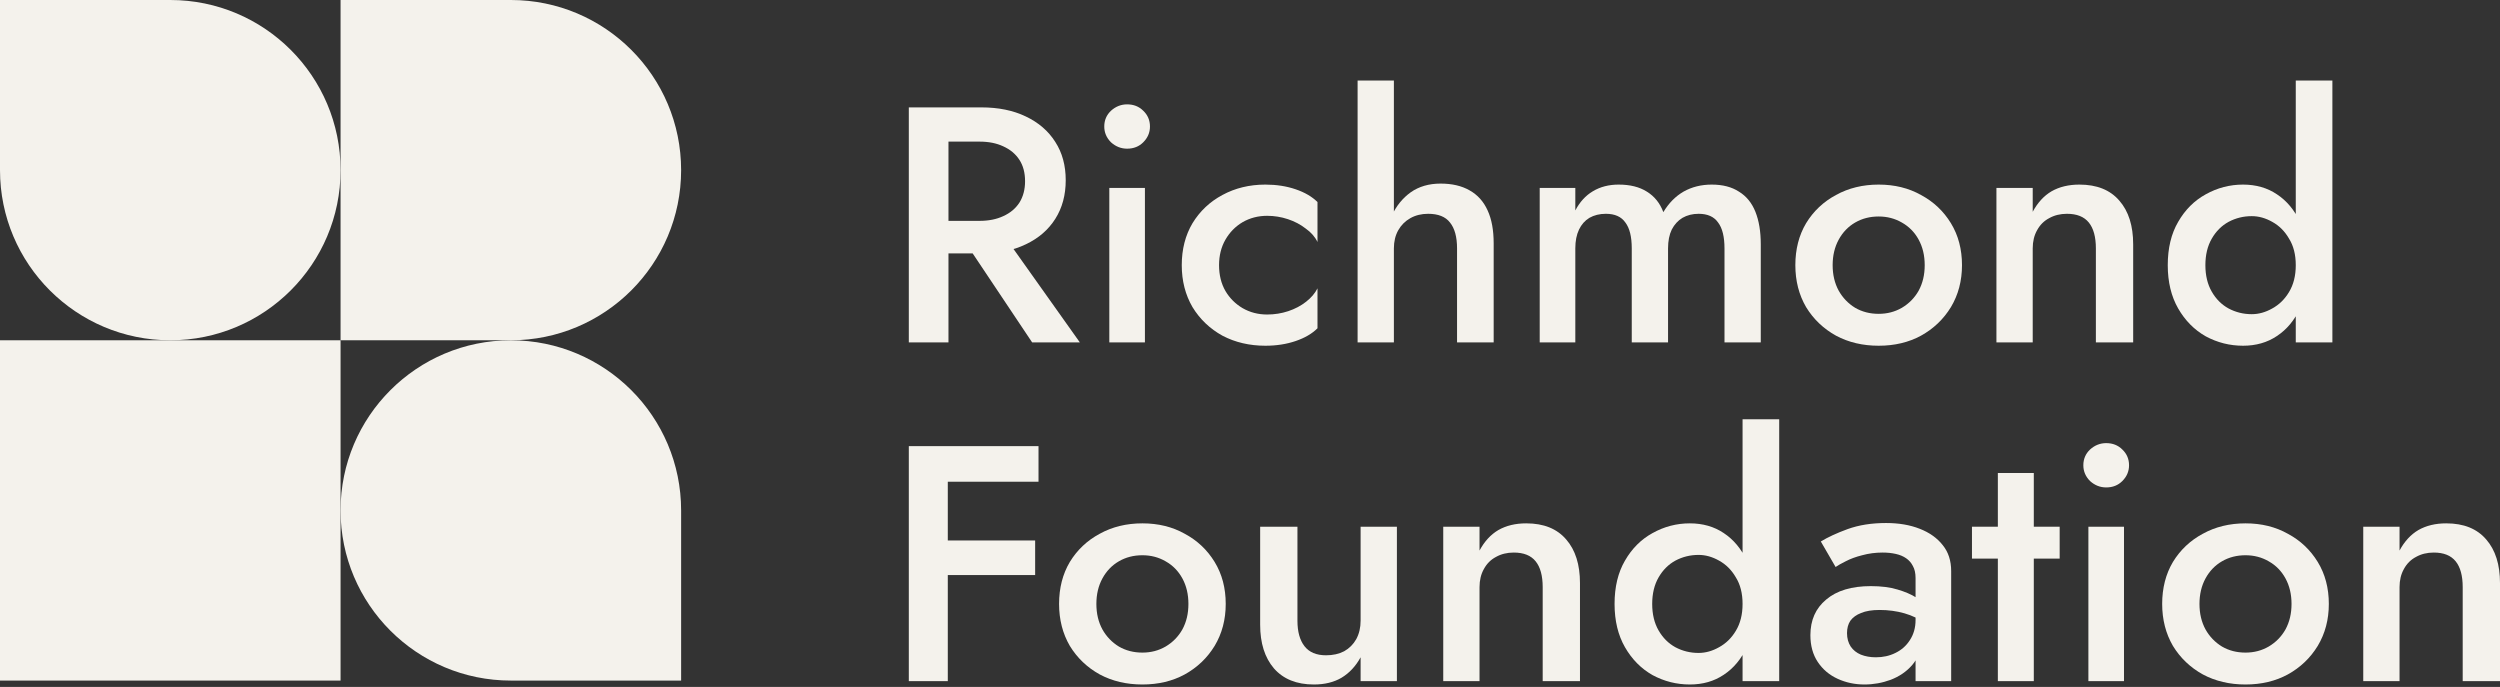 <?xml version="1.0" encoding="UTF-8"?> <svg xmlns="http://www.w3.org/2000/svg" width="222" height="61" viewBox="0 0 222 61" fill="none"><rect x="0" y="0" width="222" height="61" fill="#333333" stroke="none"/><path d="M84.999 20.446H88.818L95.889 30.403H91.653L84.999 20.446ZM80.703 9.536H84.224V30.403H80.703V9.536ZM82.792 12.576V9.536H87.148C88.659 9.536 89.972 9.804 91.086 10.34C92.22 10.877 93.095 11.632 93.711 12.606C94.328 13.56 94.636 14.693 94.636 16.005C94.636 17.316 94.328 18.459 93.711 19.433C93.095 20.407 92.22 21.162 91.086 21.698C89.972 22.235 88.659 22.503 87.148 22.503H82.792V19.612H86.998C87.794 19.612 88.49 19.473 89.087 19.194C89.704 18.916 90.181 18.518 90.519 18.002C90.857 17.465 91.026 16.829 91.026 16.094C91.026 15.339 90.857 14.703 90.519 14.186C90.181 13.669 89.704 13.272 89.087 12.994C88.49 12.715 87.794 12.576 86.998 12.576H82.792Z" fill="#F4F2EC"></path><path d="M98.059 11.235C98.059 10.678 98.258 10.211 98.656 9.834C99.074 9.456 99.551 9.267 100.088 9.267C100.665 9.267 101.142 9.456 101.52 9.834C101.918 10.211 102.117 10.678 102.117 11.235C102.117 11.771 101.918 12.238 101.52 12.636C101.142 13.013 100.665 13.202 100.088 13.202C99.551 13.202 99.074 13.013 98.656 12.636C98.258 12.238 98.059 11.771 98.059 11.235ZM98.507 16.69H101.669V30.403H98.507V16.69Z" fill="#F4F2EC"></path><path d="M108.252 23.547C108.252 24.421 108.441 25.186 108.819 25.842C109.196 26.478 109.704 26.985 110.34 27.362C110.997 27.74 111.723 27.929 112.518 27.929C113.174 27.929 113.801 27.829 114.398 27.631C114.994 27.432 115.522 27.154 115.979 26.796C116.436 26.438 116.775 26.041 116.993 25.604V29.151C116.516 29.628 115.87 30.006 115.054 30.284C114.239 30.562 113.344 30.701 112.369 30.701C110.957 30.701 109.684 30.403 108.55 29.807C107.436 29.191 106.551 28.346 105.895 27.273C105.258 26.18 104.94 24.938 104.94 23.547C104.94 22.136 105.258 20.893 105.895 19.82C106.551 18.747 107.436 17.912 108.55 17.316C109.684 16.7 110.957 16.392 112.369 16.392C113.344 16.392 114.239 16.531 115.054 16.809C115.87 17.088 116.516 17.465 116.993 17.942V21.49C116.775 21.033 116.427 20.635 115.949 20.297C115.492 19.939 114.965 19.661 114.368 19.462C113.771 19.264 113.155 19.164 112.518 19.164C111.723 19.164 110.997 19.353 110.34 19.731C109.704 20.108 109.196 20.625 108.819 21.281C108.441 21.937 108.252 22.692 108.252 23.547Z" fill="#F4F2EC"></path><path d="M123.777 7.151V30.403H120.555V7.151H123.777ZM129.386 22.056C129.386 21.043 129.177 20.277 128.76 19.761C128.362 19.244 127.715 18.985 126.82 18.985C126.224 18.985 125.697 19.115 125.239 19.373C124.782 19.631 124.424 19.989 124.165 20.446C123.907 20.903 123.777 21.44 123.777 22.056H123.002C123.002 20.963 123.2 19.989 123.598 19.135C123.996 18.28 124.553 17.594 125.269 17.078C126.005 16.561 126.89 16.303 127.924 16.303C128.939 16.303 129.794 16.501 130.49 16.899C131.206 17.296 131.743 17.892 132.101 18.687C132.459 19.462 132.638 20.436 132.638 21.609V30.403H129.386V22.056Z" fill="#F4F2EC"></path><path d="M156.357 21.698V30.403H153.135V22.056C153.135 21.023 152.946 20.258 152.568 19.761C152.21 19.244 151.633 18.985 150.838 18.985C150.301 18.985 149.823 19.105 149.406 19.343C149.008 19.582 148.689 19.93 148.451 20.387C148.232 20.844 148.123 21.4 148.123 22.056V30.403H144.9V22.056C144.9 21.023 144.711 20.258 144.334 19.761C143.975 19.244 143.399 18.985 142.603 18.985C142.046 18.985 141.559 19.105 141.141 19.343C140.743 19.582 140.435 19.93 140.216 20.387C139.997 20.844 139.888 21.4 139.888 22.056V30.403H136.726V16.69H139.888V18.687C140.286 17.932 140.803 17.366 141.439 16.988C142.096 16.591 142.862 16.392 143.737 16.392C144.751 16.392 145.587 16.601 146.243 17.018C146.919 17.435 147.407 18.041 147.705 18.837C148.182 18.041 148.779 17.435 149.495 17.018C150.231 16.601 151.066 16.392 152.001 16.392C152.976 16.392 153.781 16.601 154.418 17.018C155.074 17.416 155.562 18.012 155.88 18.807C156.198 19.602 156.357 20.566 156.357 21.698Z" fill="#F4F2EC"></path><path d="M159.427 23.547C159.427 22.136 159.745 20.893 160.382 19.82C161.038 18.747 161.923 17.912 163.037 17.316C164.151 16.7 165.414 16.392 166.826 16.392C168.239 16.392 169.492 16.7 170.586 17.316C171.699 17.912 172.585 18.747 173.241 19.82C173.897 20.893 174.225 22.136 174.225 23.547C174.225 24.938 173.897 26.18 173.241 27.273C172.585 28.346 171.699 29.191 170.586 29.807C169.492 30.403 168.239 30.701 166.826 30.701C165.414 30.701 164.151 30.403 163.037 29.807C161.923 29.191 161.038 28.346 160.382 27.273C159.745 26.18 159.427 24.938 159.427 23.547ZM162.739 23.547C162.739 24.401 162.918 25.156 163.276 25.812C163.634 26.448 164.121 26.955 164.738 27.333C165.354 27.69 166.051 27.869 166.826 27.869C167.582 27.869 168.268 27.69 168.885 27.333C169.521 26.955 170.019 26.448 170.377 25.812C170.735 25.156 170.914 24.401 170.914 23.547C170.914 22.692 170.735 21.937 170.377 21.281C170.019 20.625 169.521 20.118 168.885 19.761C168.268 19.403 167.582 19.224 166.826 19.224C166.051 19.224 165.354 19.403 164.738 19.761C164.121 20.118 163.634 20.625 163.276 21.281C162.918 21.937 162.739 22.692 162.739 23.547Z" fill="#F4F2EC"></path><path d="M186.114 22.056C186.114 21.043 185.905 20.277 185.488 19.761C185.07 19.244 184.424 18.985 183.548 18.985C182.952 18.985 182.425 19.115 181.967 19.373C181.51 19.612 181.152 19.969 180.893 20.446C180.634 20.903 180.505 21.44 180.505 22.056V30.403H177.283V16.69H180.505V18.807C180.943 17.992 181.5 17.386 182.176 16.988C182.872 16.591 183.698 16.392 184.652 16.392C186.204 16.392 187.387 16.869 188.203 17.823C189.018 18.757 189.426 20.049 189.426 21.698V30.403H186.114V22.056Z" fill="#F4F2EC"></path><path d="M203.864 7.151H207.116V30.403H203.864V7.151ZM192.497 23.547C192.497 22.036 192.805 20.754 193.421 19.701C194.038 18.628 194.854 17.813 195.868 17.256C196.902 16.68 198.006 16.392 199.18 16.392C200.333 16.392 201.338 16.68 202.193 17.256C203.068 17.833 203.754 18.658 204.252 19.731C204.769 20.784 205.027 22.056 205.027 23.547C205.027 25.017 204.769 26.289 204.252 27.362C203.754 28.436 203.068 29.26 202.193 29.837C201.338 30.413 200.333 30.701 199.18 30.701C198.006 30.701 196.902 30.423 195.868 29.866C194.854 29.29 194.038 28.465 193.421 27.392C192.805 26.319 192.497 25.037 192.497 23.547ZM195.838 23.547C195.838 24.461 196.027 25.246 196.405 25.902C196.783 26.558 197.28 27.054 197.897 27.392C198.533 27.73 199.22 27.899 199.955 27.899C200.572 27.899 201.179 27.73 201.775 27.392C202.392 27.054 202.889 26.567 203.267 25.931C203.665 25.276 203.864 24.481 203.864 23.547C203.864 22.613 203.665 21.828 203.267 21.192C202.889 20.536 202.392 20.039 201.775 19.701C201.179 19.363 200.572 19.194 199.955 19.194C199.22 19.194 198.533 19.363 197.897 19.701C197.28 20.039 196.783 20.536 196.405 21.192C196.027 21.847 195.838 22.632 195.838 23.547Z" fill="#F4F2EC"></path><path d="M82.881 42.777V39.617H92.22V42.777H82.881ZM82.881 51.065V47.994H91.921V51.065H82.881ZM80.703 39.617H84.164V60.485H80.703V39.617Z" fill="#F4F2EC"></path><path d="M94.046 53.629C94.046 52.218 94.364 50.975 95.001 49.902C95.657 48.829 96.542 47.994 97.656 47.398C98.77 46.782 100.033 46.474 101.445 46.474C102.857 46.474 104.11 46.782 105.204 47.398C106.318 47.994 107.203 48.829 107.86 49.902C108.516 50.975 108.844 52.218 108.844 53.629C108.844 55.02 108.516 56.262 107.86 57.355C107.203 58.428 106.318 59.273 105.204 59.889C104.11 60.485 102.857 60.783 101.445 60.783C100.033 60.783 98.77 60.485 97.656 59.889C96.542 59.273 95.657 58.428 95.001 57.355C94.364 56.262 94.046 55.02 94.046 53.629ZM97.358 53.629C97.358 54.483 97.537 55.238 97.895 55.894C98.253 56.53 98.74 57.037 99.356 57.414C99.973 57.772 100.669 57.951 101.445 57.951C102.201 57.951 102.887 57.772 103.504 57.414C104.14 57.037 104.637 56.53 104.995 55.894C105.353 55.238 105.532 54.483 105.532 53.629C105.532 52.774 105.353 52.019 104.995 51.363C104.637 50.707 104.14 50.2 103.504 49.843C102.887 49.485 102.201 49.306 101.445 49.306C100.669 49.306 99.973 49.485 99.356 49.843C98.74 50.2 98.253 50.707 97.895 51.363C97.537 52.019 97.358 52.774 97.358 53.629Z" fill="#F4F2EC"></path><path d="M115.213 55.119C115.213 56.093 115.422 56.848 115.84 57.385C116.258 57.921 116.894 58.19 117.749 58.19C118.366 58.19 118.903 58.07 119.36 57.832C119.818 57.574 120.176 57.216 120.434 56.759C120.693 56.282 120.822 55.735 120.822 55.119V46.772H124.045V60.485H120.822V58.368C120.385 59.163 119.818 59.77 119.122 60.187C118.445 60.584 117.63 60.783 116.675 60.783C115.144 60.783 113.96 60.306 113.125 59.352C112.309 58.398 111.902 57.106 111.902 55.477V46.772H115.213V55.119Z" fill="#F4F2EC"></path><path d="M136.991 52.138C136.991 51.124 136.782 50.359 136.364 49.843C135.947 49.326 135.3 49.067 134.425 49.067C133.828 49.067 133.301 49.197 132.844 49.455C132.386 49.694 132.028 50.051 131.77 50.528C131.511 50.985 131.382 51.522 131.382 52.138V60.485H128.16V46.772H131.382V48.889C131.819 48.074 132.376 47.468 133.053 47.07C133.749 46.673 134.574 46.474 135.529 46.474C137.08 46.474 138.264 46.951 139.079 47.905C139.895 48.839 140.302 50.131 140.302 51.78V60.485H136.991V52.138Z" fill="#F4F2EC"></path><path d="M154.74 37.233H157.993V60.485H154.74V37.233ZM143.373 53.629C143.373 52.118 143.682 50.836 144.298 49.783C144.915 48.71 145.73 47.895 146.745 47.338C147.779 46.762 148.883 46.474 150.056 46.474C151.21 46.474 152.214 46.762 153.07 47.338C153.945 47.915 154.631 48.739 155.128 49.813C155.645 50.866 155.904 52.138 155.904 53.629C155.904 55.099 155.645 56.371 155.128 57.444C154.631 58.517 153.945 59.342 153.07 59.919C152.214 60.495 151.21 60.783 150.056 60.783C148.883 60.783 147.779 60.505 146.745 59.948C145.73 59.372 144.915 58.547 144.298 57.474C143.682 56.401 143.373 55.119 143.373 53.629ZM146.715 53.629C146.715 54.543 146.904 55.328 147.282 55.984C147.66 56.639 148.157 57.136 148.773 57.474C149.41 57.812 150.096 57.981 150.832 57.981C151.449 57.981 152.055 57.812 152.652 57.474C153.269 57.136 153.766 56.649 154.144 56.013C154.542 55.358 154.74 54.563 154.74 53.629C154.74 52.694 154.542 51.909 154.144 51.273C153.766 50.618 153.269 50.121 152.652 49.783C152.055 49.445 151.449 49.276 150.832 49.276C150.096 49.276 149.41 49.445 148.773 49.783C148.157 50.121 147.66 50.618 147.282 51.273C146.904 51.929 146.715 52.714 146.715 53.629Z" fill="#F4F2EC"></path><path d="M164.015 56.222C164.015 56.679 164.125 57.077 164.343 57.414C164.562 57.733 164.861 57.971 165.239 58.13C165.636 58.289 166.084 58.368 166.581 58.368C167.218 58.368 167.794 58.239 168.312 57.981C168.849 57.722 169.276 57.345 169.594 56.848C169.933 56.331 170.102 55.735 170.102 55.059L170.579 56.848C170.579 57.722 170.32 58.458 169.803 59.054C169.306 59.63 168.67 60.068 167.894 60.366C167.138 60.644 166.362 60.783 165.567 60.783C164.711 60.783 163.916 60.614 163.18 60.276C162.444 59.938 161.857 59.442 161.42 58.786C160.982 58.13 160.763 57.335 160.763 56.401C160.763 55.069 161.231 54.016 162.165 53.241C163.1 52.446 164.423 52.048 166.134 52.048C167.049 52.048 167.834 52.148 168.491 52.347C169.167 52.545 169.724 52.784 170.161 53.062C170.599 53.321 170.907 53.559 171.086 53.778V55.417C170.47 54.98 169.813 54.662 169.117 54.463C168.421 54.264 167.685 54.165 166.909 54.165C166.233 54.165 165.686 54.255 165.268 54.433C164.851 54.592 164.532 54.821 164.314 55.119C164.115 55.417 164.015 55.785 164.015 56.222ZM163.001 50.349L161.688 48.084C162.305 47.706 163.1 47.338 164.075 46.981C165.069 46.623 166.203 46.444 167.476 46.444C168.61 46.444 169.604 46.613 170.46 46.951C171.335 47.289 172.021 47.776 172.518 48.412C173.016 49.028 173.264 49.793 173.264 50.707V60.485H170.102V51.333C170.102 50.896 170.022 50.538 169.863 50.26C169.724 49.982 169.525 49.753 169.266 49.574C169.008 49.395 168.699 49.266 168.341 49.187C167.983 49.107 167.596 49.067 167.178 49.067C166.541 49.067 165.935 49.147 165.358 49.306C164.801 49.445 164.314 49.624 163.896 49.843C163.498 50.041 163.2 50.21 163.001 50.349Z" fill="#F4F2EC"></path><path d="M175.111 46.772H182.898V49.604H175.111V46.772ZM177.409 42.002H180.601V60.485H177.409V42.002Z" fill="#F4F2EC"></path><path d="M185.001 41.317C185.001 40.76 185.2 40.293 185.598 39.916C186.016 39.538 186.493 39.349 187.03 39.349C187.607 39.349 188.084 39.538 188.462 39.916C188.86 40.293 189.059 40.76 189.059 41.317C189.059 41.853 188.86 42.32 188.462 42.718C188.084 43.095 187.607 43.284 187.03 43.284C186.493 43.284 186.016 43.095 185.598 42.718C185.2 42.32 185.001 41.853 185.001 41.317ZM185.449 46.772H188.611V60.485H185.449V46.772Z" fill="#F4F2EC"></path><path d="M192.001 53.629C192.001 52.218 192.32 50.975 192.956 49.902C193.612 48.829 194.498 47.994 195.611 47.398C196.725 46.782 197.988 46.474 199.4 46.474C200.813 46.474 202.066 46.782 203.16 47.398C204.274 47.994 205.159 48.829 205.815 49.902C206.471 50.975 206.8 52.218 206.8 53.629C206.8 55.02 206.471 56.262 205.815 57.355C205.159 58.428 204.274 59.273 203.16 59.889C202.066 60.485 200.813 60.783 199.4 60.783C197.988 60.783 196.725 60.485 195.611 59.889C194.498 59.273 193.612 58.428 192.956 57.355C192.32 56.262 192.001 55.02 192.001 53.629ZM195.313 53.629C195.313 54.483 195.492 55.238 195.85 55.894C196.208 56.53 196.695 57.037 197.312 57.414C197.929 57.772 198.625 57.951 199.4 57.951C200.156 57.951 200.842 57.772 201.459 57.414C202.096 57.037 202.593 56.53 202.951 55.894C203.309 55.238 203.488 54.483 203.488 53.629C203.488 52.774 203.309 52.019 202.951 51.363C202.593 50.707 202.096 50.2 201.459 49.843C200.842 49.485 200.156 49.306 199.4 49.306C198.625 49.306 197.929 49.485 197.312 49.843C196.695 50.2 196.208 50.707 195.85 51.363C195.492 52.019 195.313 52.774 195.313 53.629Z" fill="#F4F2EC"></path><path d="M218.688 52.138C218.688 51.124 218.479 50.359 218.062 49.843C217.644 49.326 216.998 49.067 216.122 49.067C215.526 49.067 214.999 49.197 214.541 49.455C214.084 49.694 213.726 50.051 213.467 50.528C213.209 50.985 213.079 51.522 213.079 52.138V60.485H209.857V46.772H213.079V48.889C213.517 48.074 214.074 47.468 214.75 47.07C215.446 46.673 216.272 46.474 217.226 46.474C218.778 46.474 219.961 46.951 220.777 47.905C221.592 48.839 222 50.131 222 51.78V60.485H218.688V52.138Z" fill="#F4F2EC"></path><path d="M0 0H15.121C23.471 0 30.242 6.765 30.242 15.109C30.242 23.452 23.471 30.217 15.121 30.217C6.771 30.217 0 23.452 0 15.109V0Z" fill="#F4F2EC"></path><path d="M30.242 0H45.363C53.713 0 60.484 6.765 60.484 15.109C60.484 23.452 53.713 30.217 45.363 30.217H30.242V0Z" fill="#F4F2EC"></path><path d="M30.242 30.217H0V60.435H30.242V30.217Z" fill="#F4F2EC"></path><path d="M45.363 30.217C53.713 30.217 60.484 36.983 60.484 45.326V60.435H45.363C37.013 60.435 30.242 53.669 30.242 45.326C30.242 36.983 37.013 30.217 45.363 30.217Z" fill="#F4F2EC"></path></svg> 